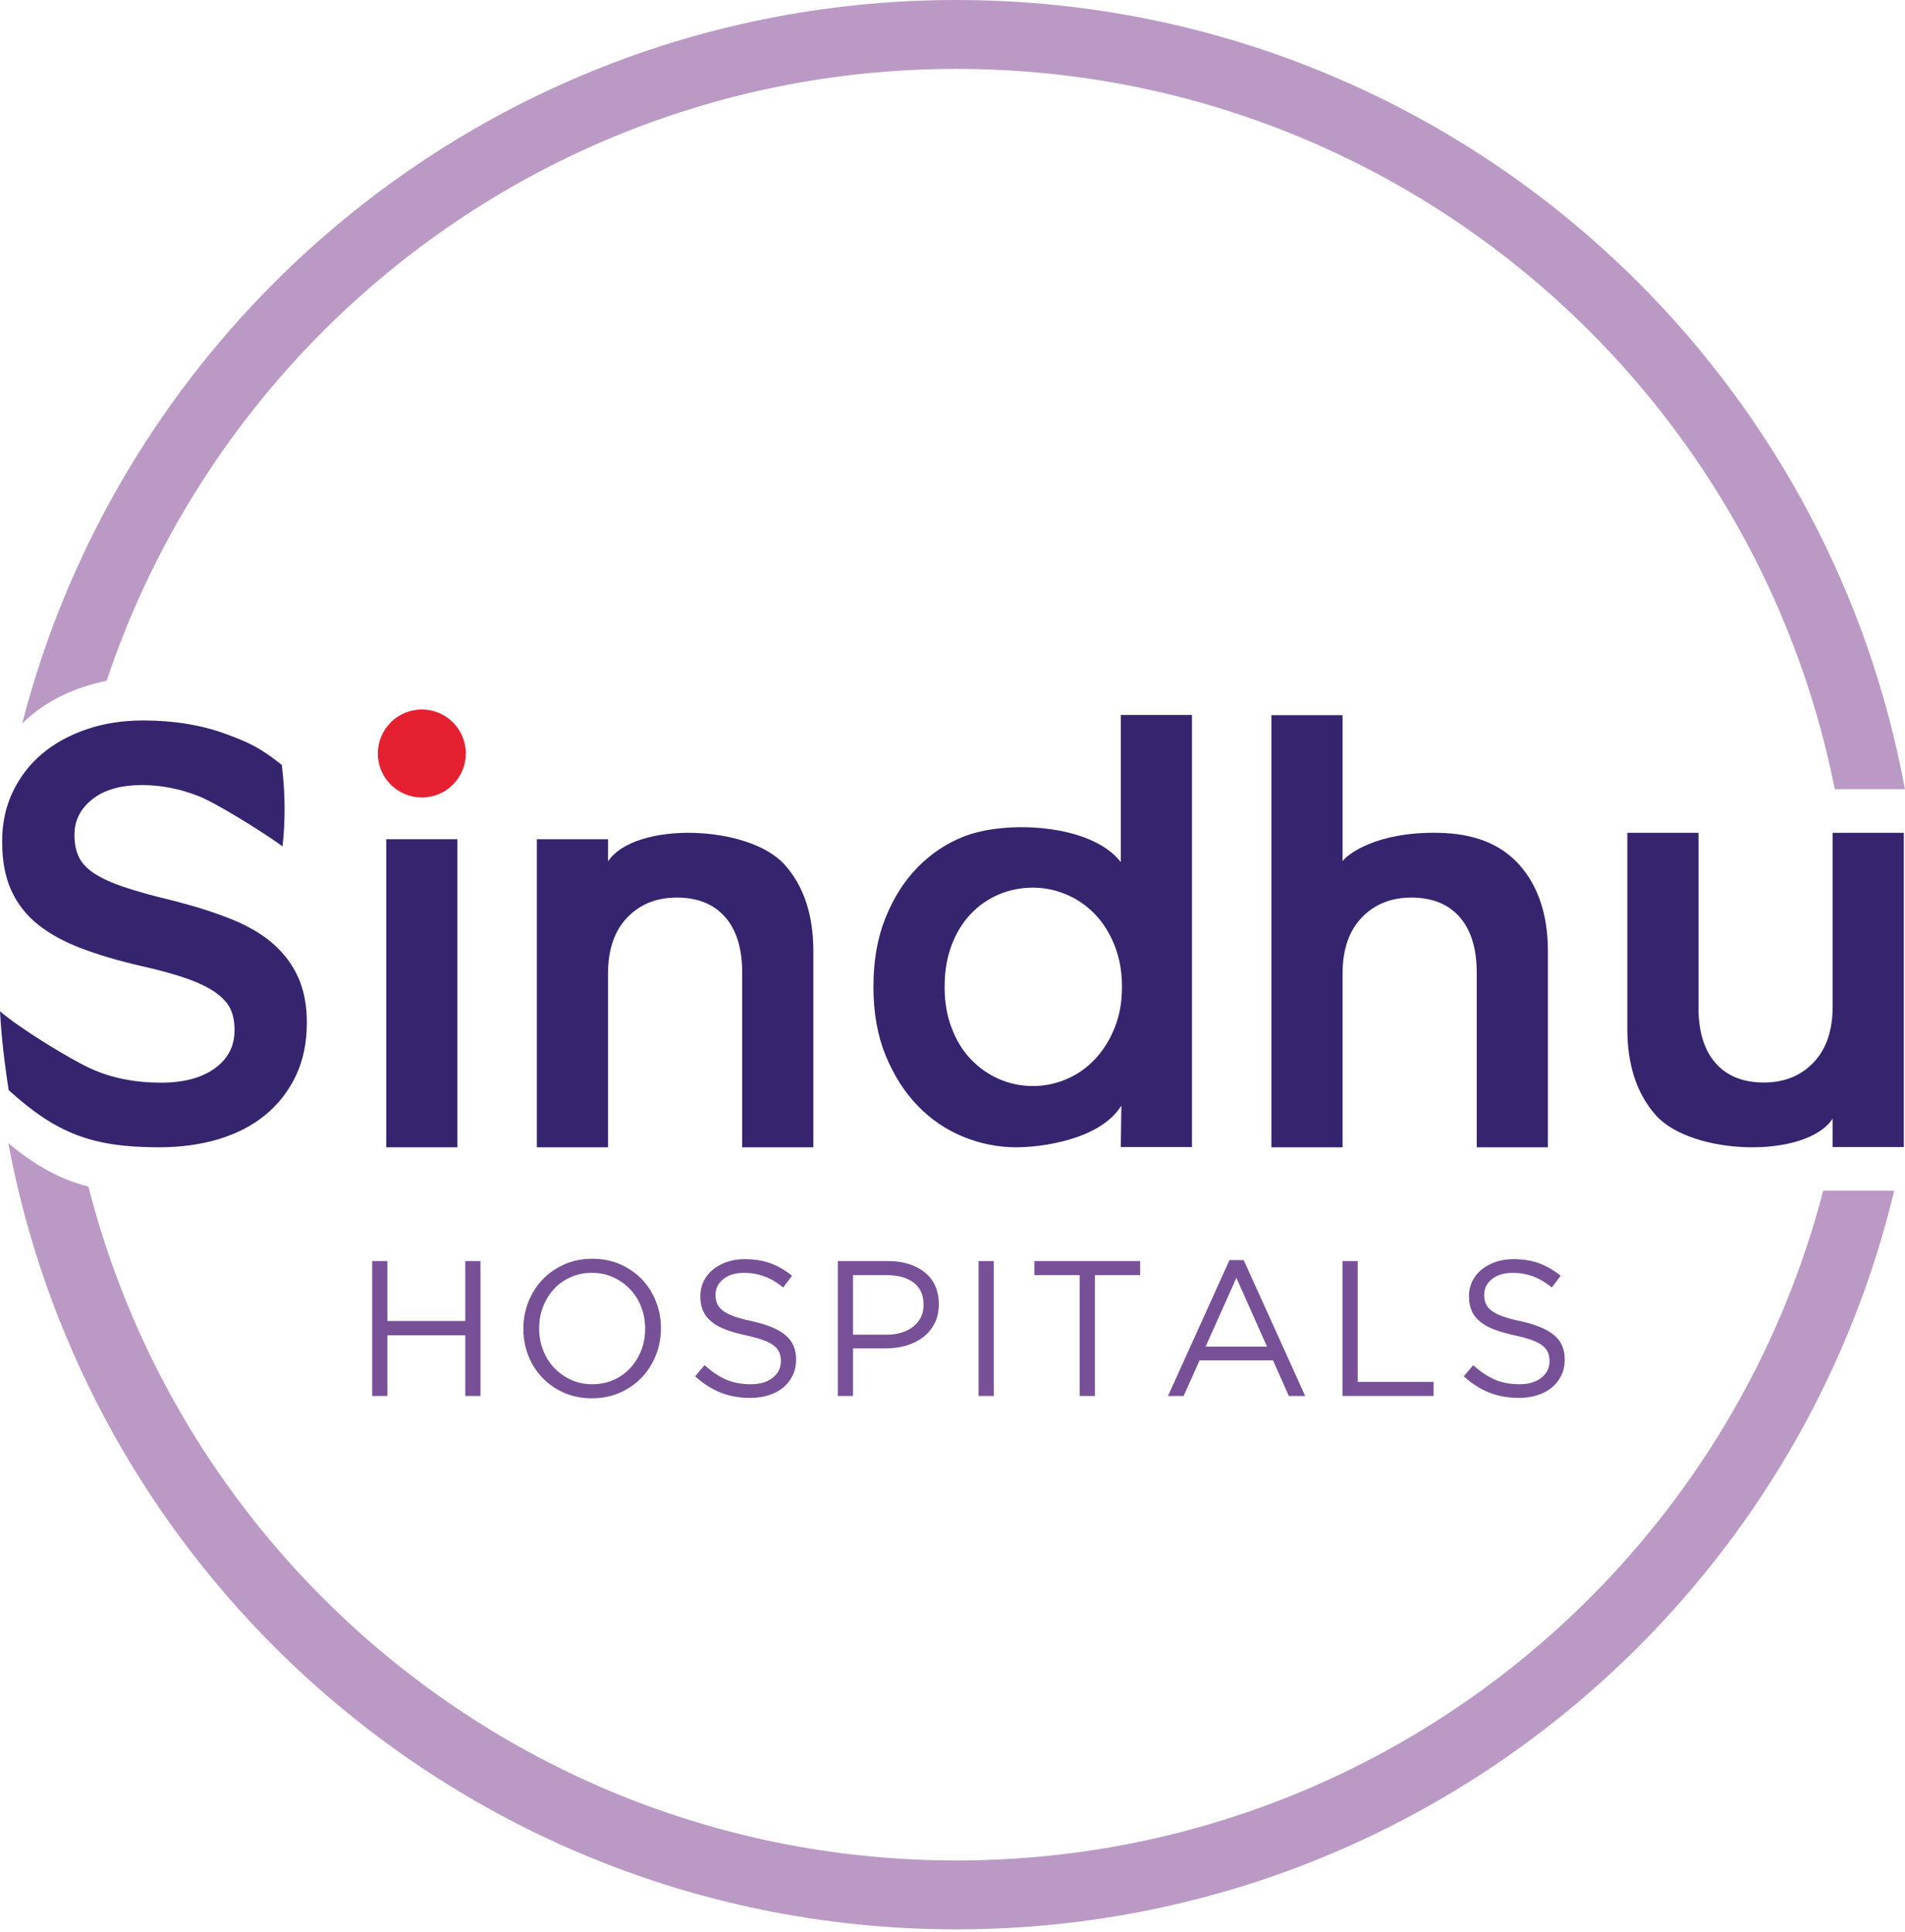 <svg xmlns="http://www.w3.org/2000/svg" width="567" height="575" viewBox="0 0 567 575" fill="none"><path fill-rule="evenodd" clip-rule="evenodd" d="M284.644 0C363.917 0 435.686 32.133 487.637 84.084C527.9 124.347 556.254 176.515 566.976 234.853H546.096C535.636 182.187 509.665 135.108 473.139 98.582C424.9 50.343 358.257 20.506 284.644 20.506C211.031 20.506 144.388 50.343 96.148 98.582C67.265 127.466 44.983 162.949 31.748 202.575C22.803 204.475 13.797 208.154 6.605 215.33C19.586 164.882 45.935 119.799 81.65 84.084C133.601 32.133 205.371 0 284.644 0ZM563.792 354.341C551.245 406.601 524.407 453.301 487.637 490.071C435.686 542.022 363.917 574.155 284.644 574.155C205.371 574.155 133.601 542.022 81.65 490.071C41.594 450.015 13.324 398.174 2.477 340.198C10.347 346.819 18.204 351.094 26.313 353.095C38.311 400.185 62.842 442.266 96.148 475.573C144.388 523.812 211.031 553.649 284.644 553.649C358.257 553.649 424.9 523.812 473.139 475.573C506.152 442.56 530.543 400.927 542.653 354.341H563.792Z" fill="#BA9AC5"></path><path fill-rule="evenodd" clip-rule="evenodd" d="M47.397 341.419C27.474 341.419 16.889 337.362 2.588 324.423C1.329 316.465 0.433 308.627 0 300.944C5.999 306.119 20.997 315.283 27.109 318.043C33.222 320.804 40.163 322.189 47.927 322.189C54.63 322.189 59.956 320.774 63.893 317.954C67.829 315.135 69.802 311.37 69.802 306.665V306.311C69.802 304.077 69.418 302.104 68.656 300.401C67.894 298.699 66.48 297.079 64.422 295.549C62.334 294.02 59.512 292.611 55.925 291.316C52.308 290.022 47.633 288.729 41.87 287.436C35.254 285.907 29.404 284.172 24.257 282.231C19.142 280.291 14.816 277.935 11.35 275.174C7.883 272.413 5.205 269.028 3.382 265.03C1.558 261.032 0.647 256.21 0.647 250.563V250.211C0.647 244.918 1.706 240.067 3.793 235.657C5.91 231.245 8.793 227.483 12.467 224.367C16.142 221.251 20.553 218.809 25.728 217.045C30.873 215.28 36.519 214.399 42.635 214.399C51.691 214.399 59.839 215.726 67.067 218.368C74.297 221.011 77.521 222.576 83.873 227.633C84.898 235.947 84.985 244.023 84.093 251.859C78.448 247.743 64.566 239.065 59.041 236.892C53.517 234.719 47.927 233.628 42.282 233.628C35.931 233.628 30.987 235.042 27.463 237.862C23.938 240.683 22.169 244.16 22.169 248.271V248.624C22.169 250.97 22.582 253.063 23.405 254.886C24.228 256.709 25.728 258.357 27.904 259.826C30.109 261.295 33.108 262.678 36.93 263.971C40.782 265.265 45.633 266.618 51.544 268.029C58.012 269.675 63.777 271.5 68.773 273.498C73.77 275.495 77.95 277.941 81.24 280.819C84.53 283.698 87.064 287.055 88.767 290.875C90.47 294.695 91.325 299.143 91.325 304.195V304.547C91.325 310.305 90.238 315.485 88.091 320.072C85.915 324.659 82.916 328.54 79.065 331.716C75.242 334.891 70.597 337.302 65.216 338.949C59.805 340.594 53.866 341.419 47.397 341.419Z" fill="#36246F"></path><path fill-rule="evenodd" clip-rule="evenodd" d="M114.964 249.745H136.147V341.419H114.964V249.745Z" fill="#36246F"></path><path fill-rule="evenodd" clip-rule="evenodd" d="M159.786 249.745H180.968V256.351C188.926 244.332 222.912 245.35 233.606 257.384C239.256 263.743 242.084 272.316 242.084 283.081V341.419H220.902V289.447C220.902 282.3 219.224 276.772 215.838 272.924C212.453 269.046 207.648 267.108 201.456 267.108C195.379 267.108 190.431 269.104 186.64 273.097C182.849 277.062 180.968 282.647 180.968 289.795V341.419H159.786V249.745Z" fill="#36246F"></path><path fill-rule="evenodd" clip-rule="evenodd" d="M307.462 323.188C310.934 323.188 314.261 322.494 317.503 321.105C320.744 319.716 323.55 317.719 325.981 315.115C328.412 312.511 330.322 309.414 331.769 305.826C333.216 302.238 333.939 298.245 333.939 293.846V293.499C333.939 289.101 333.216 285.078 331.769 281.432C330.322 277.786 328.412 274.689 325.981 272.143C323.55 269.597 320.744 267.629 317.503 266.24C314.261 264.851 310.934 264.156 307.462 264.156C303.873 264.156 300.516 264.822 297.333 266.153C294.179 267.484 291.372 269.423 288.941 271.969C286.511 274.516 284.629 277.612 283.241 281.259C281.852 284.905 281.157 288.984 281.157 293.499V293.846C281.157 298.245 281.852 302.267 283.241 305.913C284.629 309.559 286.511 312.655 288.941 315.202C291.372 317.748 294.179 319.716 297.333 321.105C300.516 322.494 303.873 323.188 307.462 323.188ZM302.513 341.419C297.073 341.419 291.806 340.377 286.713 338.294C281.62 336.21 277.106 333.143 273.171 329.092C269.235 325.041 266.052 320.063 263.621 314.16C261.191 308.257 259.975 301.485 259.975 293.846V293.499C259.975 285.859 261.162 279.088 263.534 273.184C265.907 267.281 269.033 262.304 272.968 258.253C276.904 254.201 281.417 251.134 286.568 249.051C299.1 243.954 324.824 245.121 333.592 256.559V212.764H354.774V341.353H333.592L333.766 329.016C327.493 339.146 310.04 341.419 302.513 341.419Z" fill="#36246F"></path><path fill-rule="evenodd" clip-rule="evenodd" d="M378.414 212.829H399.596V256.289C400.946 254.302 409.612 247.479 428.157 247.835C438.544 248.035 446.562 251.018 452.234 257.384C457.876 263.75 460.712 272.316 460.712 283.081V341.419H439.53V289.447C439.53 282.299 437.851 276.772 434.466 272.924C431.08 269.046 426.276 267.107 420.084 267.107C414.007 267.107 409.059 269.104 405.268 273.097C401.477 277.061 399.596 282.647 399.596 289.795V341.419H378.414V212.829Z" fill="#36246F"></path><path fill-rule="evenodd" clip-rule="evenodd" d="M125.555 211.136C132.788 211.136 138.65 216.998 138.65 224.231C138.65 231.463 132.788 237.326 125.555 237.326C118.323 237.326 112.46 231.463 112.46 224.231C112.46 216.998 118.323 211.136 125.555 211.136Z" fill="#E52131"></path><path fill-rule="evenodd" clip-rule="evenodd" d="M566.65 341.356H545.468V332.901C537.51 344.92 503.524 343.902 492.83 331.868C487.18 325.51 484.352 316.936 484.352 306.171V247.833H505.534V299.805C505.534 306.953 507.212 312.48 510.598 316.328C513.983 320.206 518.787 322.145 524.98 322.145C531.057 322.145 536.005 320.148 539.796 316.155C543.586 312.191 545.468 306.605 545.468 299.458V247.833H566.65V341.356Z" fill="#36246F"></path><path fill-rule="evenodd" clip-rule="evenodd" d="M110.777 375.282H115.308V393.118H138.478V375.282H143.009V415.427H138.478V397.362H115.308V415.427H110.777V375.282ZM176.301 411.929C178.595 411.929 180.708 411.499 182.639 410.638C184.569 409.778 186.223 408.603 187.599 407.111C188.976 405.62 190.056 403.881 190.84 401.893C191.623 399.904 192.015 397.763 192.015 395.469V395.355C192.015 393.061 191.623 390.91 190.84 388.903C190.056 386.895 188.957 385.146 187.542 383.655C186.127 382.164 184.455 380.979 182.524 380.099C180.593 379.22 178.481 378.78 176.187 378.78C173.893 378.78 171.78 379.21 169.849 380.071C167.919 380.931 166.265 382.107 164.889 383.598C163.512 385.089 162.432 386.828 161.648 388.817C160.864 390.805 160.473 392.946 160.473 395.24V395.355C160.473 397.649 160.864 399.799 161.648 401.807C162.432 403.814 163.531 405.563 164.946 407.054C166.361 408.545 168.033 409.73 169.964 410.61C171.895 411.489 174.007 411.929 176.301 411.929ZM176.187 416.115C173.128 416.115 170.346 415.561 167.842 414.452C165.338 413.343 163.187 411.843 161.39 409.95C159.593 408.058 158.207 405.859 157.232 403.355C156.257 400.851 155.77 398.222 155.77 395.469V395.355C155.77 392.602 156.267 389.964 157.261 387.44C158.255 384.917 159.65 382.709 161.447 380.816C163.244 378.924 165.405 377.413 167.928 376.285C170.451 375.158 173.243 374.594 176.301 374.594C179.36 374.594 182.142 375.148 184.646 376.257C187.15 377.366 189.301 378.866 191.098 380.759C192.895 382.651 194.281 384.85 195.256 387.354C196.231 389.858 196.718 392.487 196.718 395.24C196.756 395.278 196.756 395.316 196.718 395.355C196.718 398.107 196.221 400.746 195.227 403.269C194.233 405.792 192.838 408 191.04 409.893C189.244 411.785 187.083 413.296 184.56 414.424C182.036 415.551 179.245 416.115 176.187 416.115ZM223.301 416.001C220.089 416.001 217.155 415.475 214.498 414.424C211.84 413.372 209.307 411.757 206.899 409.577L209.709 406.251C211.812 408.163 213.934 409.587 216.075 410.524C218.216 411.461 220.682 411.929 223.473 411.929C226.188 411.929 228.357 411.289 229.982 410.008C231.607 408.727 232.42 407.092 232.42 405.104V404.99C232.42 404.072 232.267 403.24 231.961 402.495C231.655 401.749 231.12 401.071 230.345 400.459C229.581 399.847 228.52 399.293 227.163 398.796C225.796 398.299 224.066 397.821 221.953 397.362C219.659 396.865 217.652 396.291 215.951 395.641C214.239 394.991 212.835 394.207 211.726 393.29C210.617 392.372 209.785 391.302 209.25 390.078C208.715 388.855 208.447 387.421 208.447 385.777V385.662C208.447 384.095 208.772 382.642 209.422 381.304C210.072 379.965 210.99 378.809 212.175 377.834C213.36 376.859 214.756 376.094 216.361 375.54C217.967 374.985 219.726 374.708 221.638 374.708C224.582 374.708 227.153 375.119 229.351 375.941C231.55 376.763 233.681 377.996 235.746 379.64L233.108 383.139C231.234 381.609 229.351 380.501 227.459 379.812C225.566 379.124 223.588 378.78 221.523 378.78C218.885 378.78 216.801 379.402 215.272 380.644C213.743 381.887 212.978 383.426 212.978 385.261V385.375C212.978 386.331 213.131 387.182 213.437 387.928C213.743 388.673 214.297 389.361 215.1 389.992C215.903 390.623 217.012 391.197 218.426 391.713C219.841 392.229 221.657 392.716 223.874 393.175C228.348 394.169 231.646 395.546 233.768 397.305C235.89 399.063 236.95 401.472 236.95 404.531V404.645C236.95 406.366 236.606 407.924 235.928 409.319C235.249 410.715 234.312 411.91 233.118 412.904C231.923 413.898 230.489 414.663 228.807 415.198C227.124 415.733 225.289 416.001 223.301 416.001ZM263.849 397.19C265.493 397.19 267.003 396.98 268.36 396.559C269.727 396.138 270.893 395.527 271.868 394.743C272.843 393.959 273.598 393.032 274.114 391.952C274.63 390.881 274.889 389.667 274.889 388.329V388.214C274.889 385.337 273.904 383.158 271.925 381.686C269.956 380.204 267.337 379.468 264.078 379.468H253.898V397.19H263.849ZM249.368 375.282H264.393C266.649 375.282 268.704 375.578 270.559 376.171C272.413 376.763 274 377.605 275.319 378.694C276.638 379.784 277.651 381.113 278.358 382.68C279.066 384.248 279.419 386.026 279.419 388.014V388.128C279.419 390.308 278.999 392.21 278.158 393.835C277.316 395.46 276.179 396.827 274.745 397.935C273.312 399.044 271.639 399.876 269.727 400.43C267.815 400.984 265.789 401.262 263.648 401.262H253.898V415.427H249.368V375.282ZM291.263 375.282H295.794V415.427H291.263V375.282ZM321.344 379.468H307.867V375.282H339.353V379.468H325.875V415.427H321.344V379.468ZM377.119 400.746L368 380.271L358.824 400.746H377.119ZM365.935 374.995H370.179L388.474 415.427H383.599L378.896 404.817H357.046L352.286 415.427H347.641L365.935 374.995ZM399.572 375.282H404.103V411.241H426.699V415.427H399.572V375.282ZM452.078 416.001C448.866 416.001 445.931 415.475 443.274 414.424C440.617 413.372 438.084 411.757 435.675 409.577L438.486 406.251C440.588 408.163 442.71 409.587 444.851 410.524C446.993 411.461 449.459 411.929 452.25 411.929C454.964 411.929 457.134 411.289 458.759 410.008C460.384 408.727 461.196 407.092 461.196 405.104V404.99C461.196 404.072 461.043 403.24 460.737 402.495C460.432 401.749 459.896 401.071 459.122 400.459C458.358 399.847 457.296 399.293 455.939 398.796C454.572 398.299 452.842 397.821 450.73 397.362C448.436 396.865 446.429 396.291 444.727 395.641C443.016 394.991 441.611 394.207 440.502 393.29C439.394 392.372 438.562 391.302 438.027 390.078C437.492 388.855 437.224 387.421 437.224 385.777V385.662C437.224 384.095 437.549 382.642 438.199 381.304C438.849 379.965 439.766 378.809 440.952 377.834C442.137 376.859 443.532 376.094 445.138 375.54C446.744 374.985 448.503 374.708 450.414 374.708C453.358 374.708 455.93 375.119 458.128 375.941C460.327 376.763 462.458 377.996 464.523 379.64L461.885 383.139C460.011 381.609 458.128 380.501 456.236 379.812C454.343 379.124 452.364 378.78 450.3 378.78C447.662 378.78 445.578 379.402 444.048 380.644C442.519 381.887 441.754 383.426 441.754 385.261V385.375C441.754 386.331 441.907 387.182 442.213 387.928C442.519 388.673 443.073 389.361 443.876 389.992C444.679 390.623 445.788 391.197 447.203 391.713C448.617 392.229 450.434 392.716 452.651 393.175C457.124 394.169 460.422 395.546 462.544 397.305C464.666 399.063 465.727 401.472 465.727 404.531V404.645C465.727 406.366 465.383 407.924 464.704 409.319C464.026 410.715 463.089 411.91 461.894 412.904C460.699 413.898 459.266 414.663 457.583 415.198C455.901 415.733 454.066 416.001 452.078 416.001Z" fill="#775098"></path></svg>